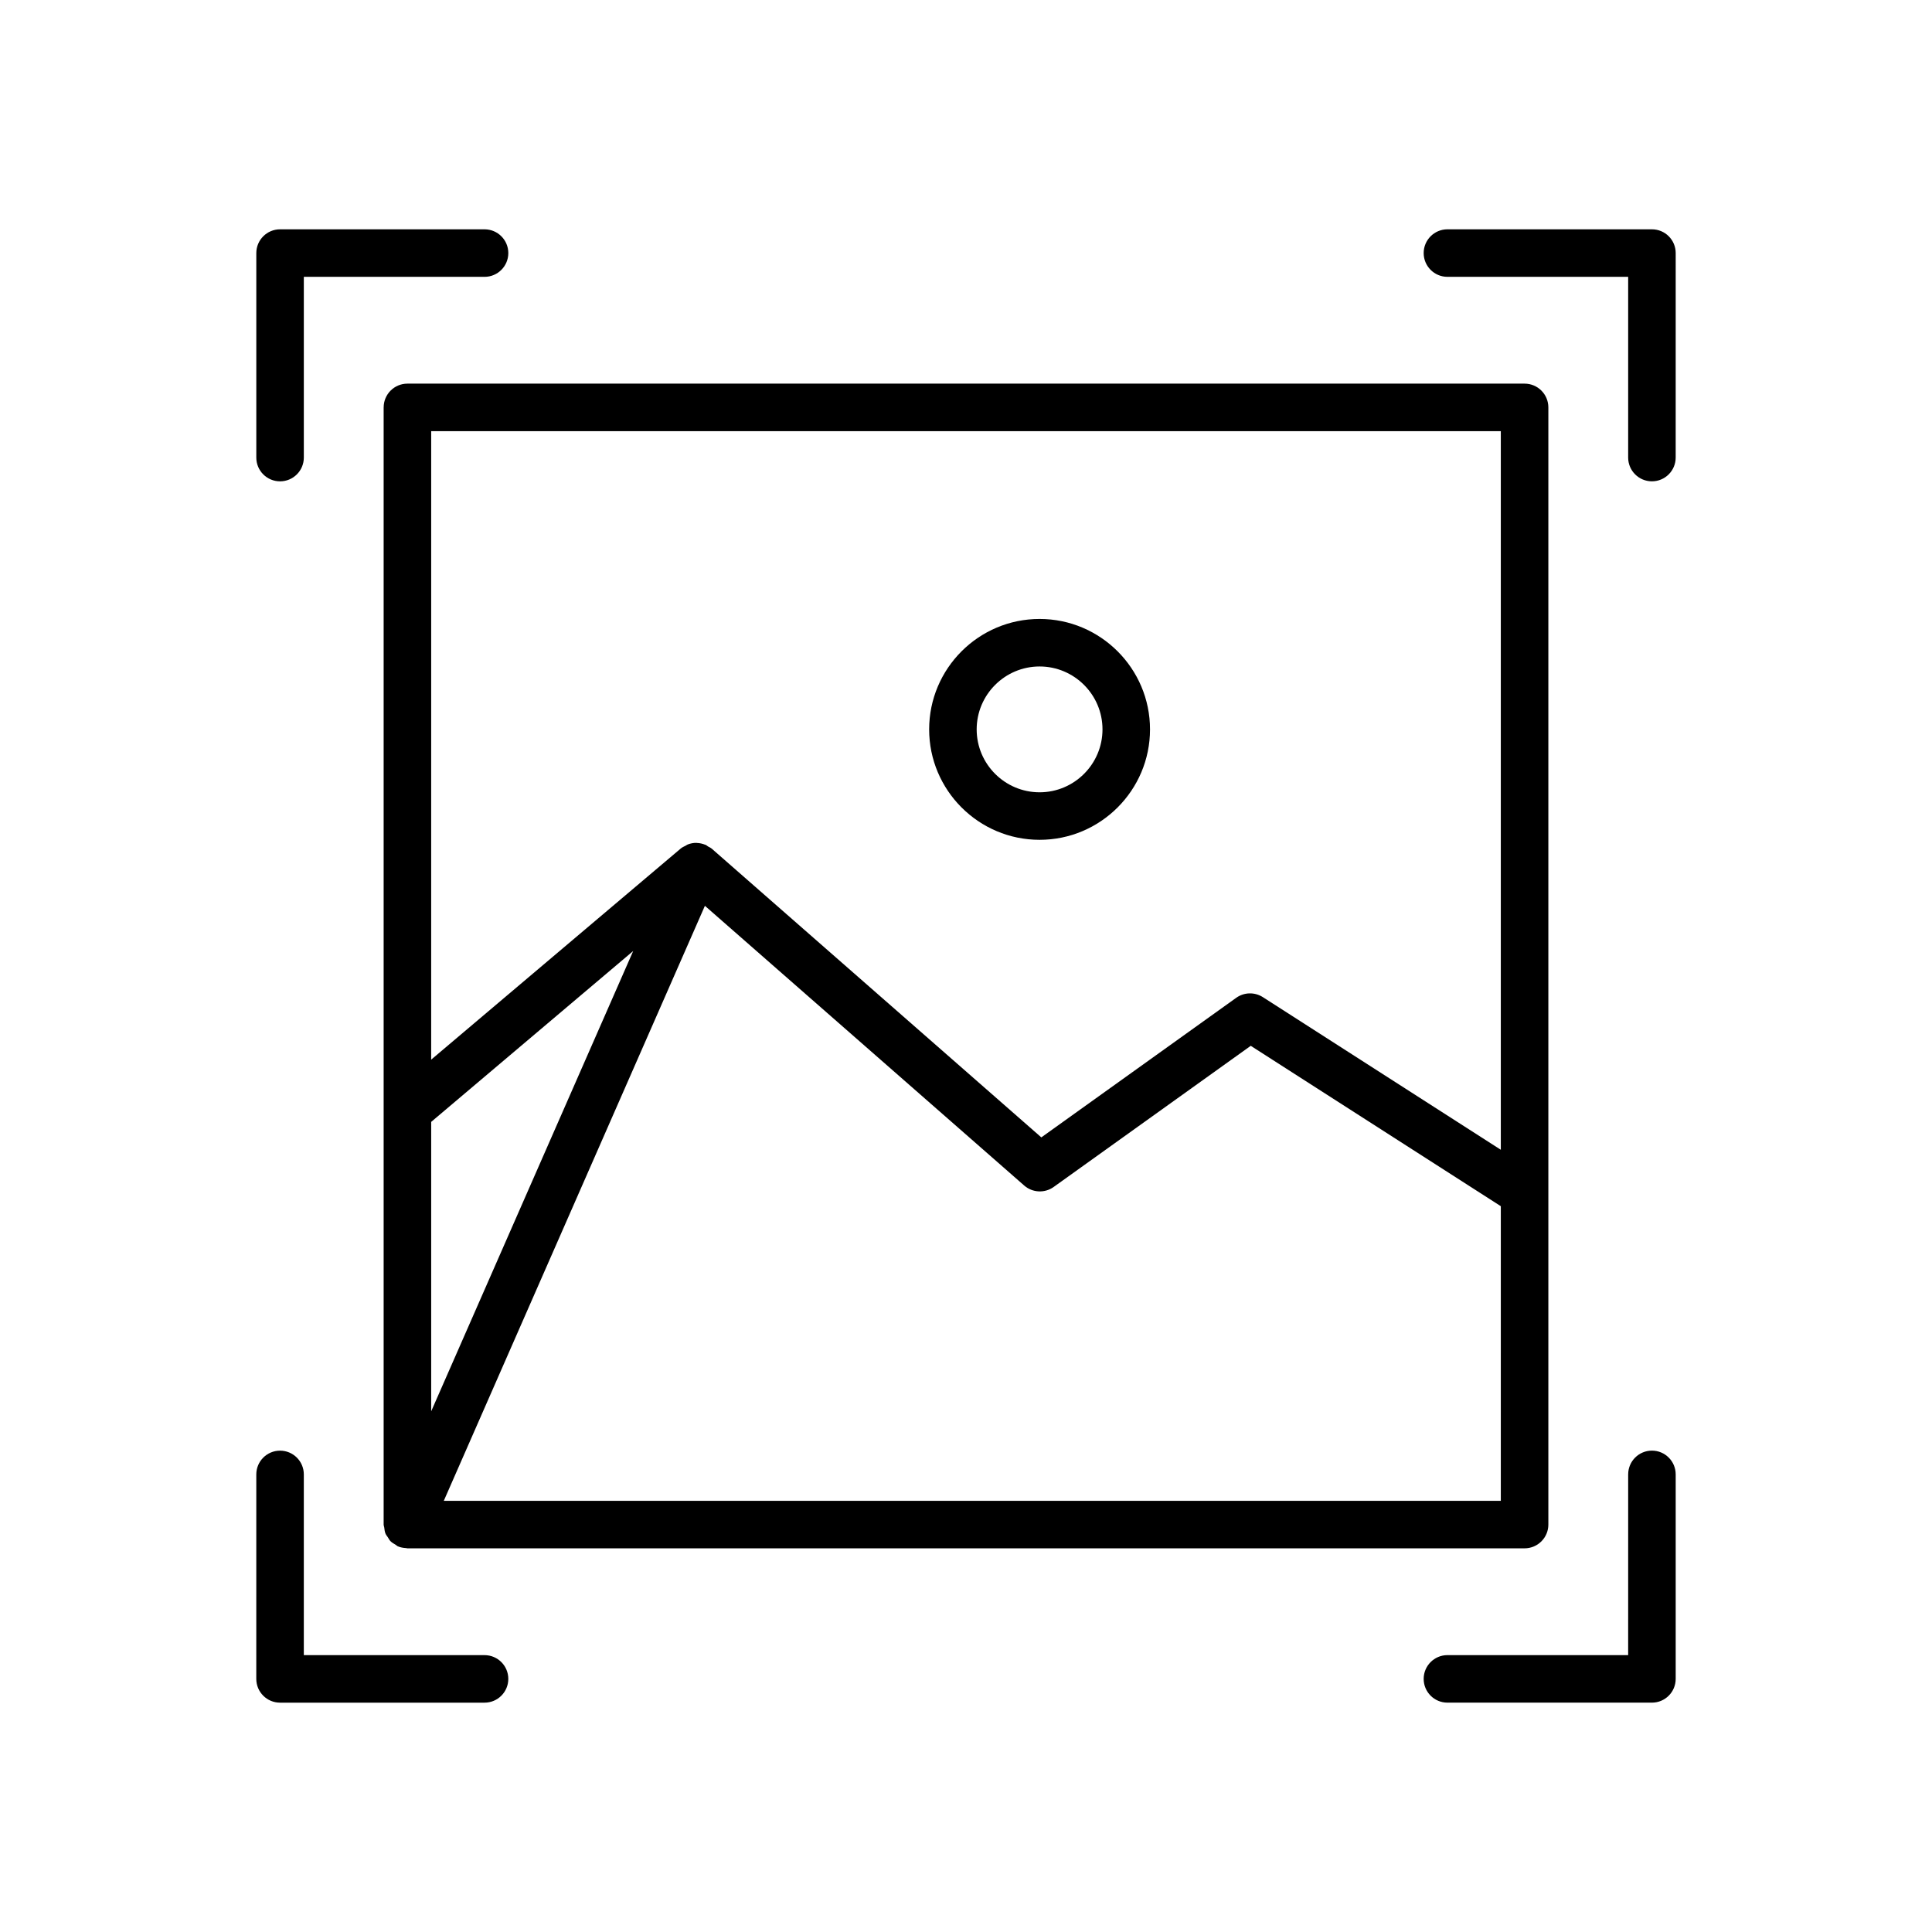 <?xml version="1.0" encoding="UTF-8"?>
<!-- Uploaded to: ICON Repo, www.svgrepo.com, Generator: ICON Repo Mixer Tools -->
<svg fill="#000000" width="800px" height="800px" version="1.1" viewBox="144 144 512 512" xmlns="http://www.w3.org/2000/svg">
 <g>
  <path d="m245.67 251.97v295.97 0.004 0.086c0 0.273 0.121 0.504 0.156 0.77 0.07 0.543 0.117 1.086 0.32 1.59 0.156 0.387 0.43 0.695 0.656 1.039 0.219 0.332 0.383 0.691 0.66 0.98 0.391 0.402 0.887 0.68 1.375 0.965 0.215 0.125 0.363 0.316 0.598 0.422 0.012 0.004 0.023 0.004 0.039 0.008 0.668 0.289 1.406 0.418 2.172 0.457 0.105 0.004 0.211 0.066 0.32 0.066 0.004 0 0.012-0.004 0.016-0.004h296.05c3.477 0 6.297-2.82 6.297-6.297v-296.06c0-3.477-2.82-6.297-6.297-6.297h-296.06c-3.481 0-6.297 2.816-6.297 6.297zm296.06 289.76h-280.12l69.195-157.68 84.613 74.125c2.203 1.926 5.438 2.086 7.816 0.383l52.227-37.406 66.27 42.504zm-283.46-283.46h283.46v190.43l-63.062-40.449c-2.168-1.387-4.965-1.324-7.066 0.184l-51.641 36.984-87.32-76.496c-0.316-0.277-0.695-0.422-1.047-0.625-0.207-0.121-0.352-0.305-0.574-0.402-0.051-0.023-0.105-0.012-0.156-0.035-0.699-0.285-1.43-0.445-2.176-0.469-0.039 0-0.078-0.023-0.117-0.023-0.781-0.012-1.555 0.137-2.297 0.418-0.211 0.078-0.379 0.234-0.582 0.336-0.434 0.219-0.883 0.406-1.27 0.73l-66.156 55.965zm0 183.04 53.531-45.281-53.531 121.98z"/>
  <path d="m581.78 204.77h-54.195c-3.477 0-6.297 2.82-6.297 6.297 0 3.477 2.82 6.297 6.297 6.297h47.895v47.895c0 3.477 2.82 6.297 6.297 6.297 3.477 0 6.297-2.82 6.297-6.297l0.004-54.191c0-3.481-2.82-6.297-6.297-6.297z"/>
  <path d="m218.22 271.56c3.477 0 6.297-2.82 6.297-6.297v-47.898h47.895c3.477 0 6.297-2.82 6.297-6.297 0-3.477-2.82-6.297-6.297-6.297h-54.191c-3.477 0-6.297 2.82-6.297 6.297v54.195c-0.004 3.477 2.816 6.297 6.297 6.297z"/>
  <path d="m581.78 528.43c-3.477 0-6.297 2.82-6.297 6.297l-0.004 47.898h-47.895c-3.477 0-6.297 2.82-6.297 6.297 0 3.477 2.82 6.297 6.297 6.297h54.195c3.477 0 6.297-2.82 6.297-6.297v-54.191c0-3.481-2.82-6.301-6.297-6.301z"/>
  <path d="m272.41 582.63h-47.895v-47.895c0-3.477-2.82-6.297-6.297-6.297-3.477 0-6.297 2.82-6.297 6.297l-0.004 54.191c0 3.477 2.82 6.297 6.297 6.297h54.195c3.477 0 6.297-2.82 6.297-6.297 0-3.477-2.816-6.297-6.297-6.297z"/>
  <path d="m419.5 366.56c16.137 0 29.266-13.129 29.266-29.266s-13.129-29.266-29.266-29.266c-16.137 0-29.266 13.129-29.266 29.266s13.129 29.266 29.266 29.266zm0-45.938c9.191 0 16.672 7.477 16.672 16.672 0 9.191-7.477 16.672-16.672 16.672-9.191 0-16.672-7.477-16.672-16.672 0-9.191 7.481-16.672 16.672-16.672z"/>
 </g>
</svg>